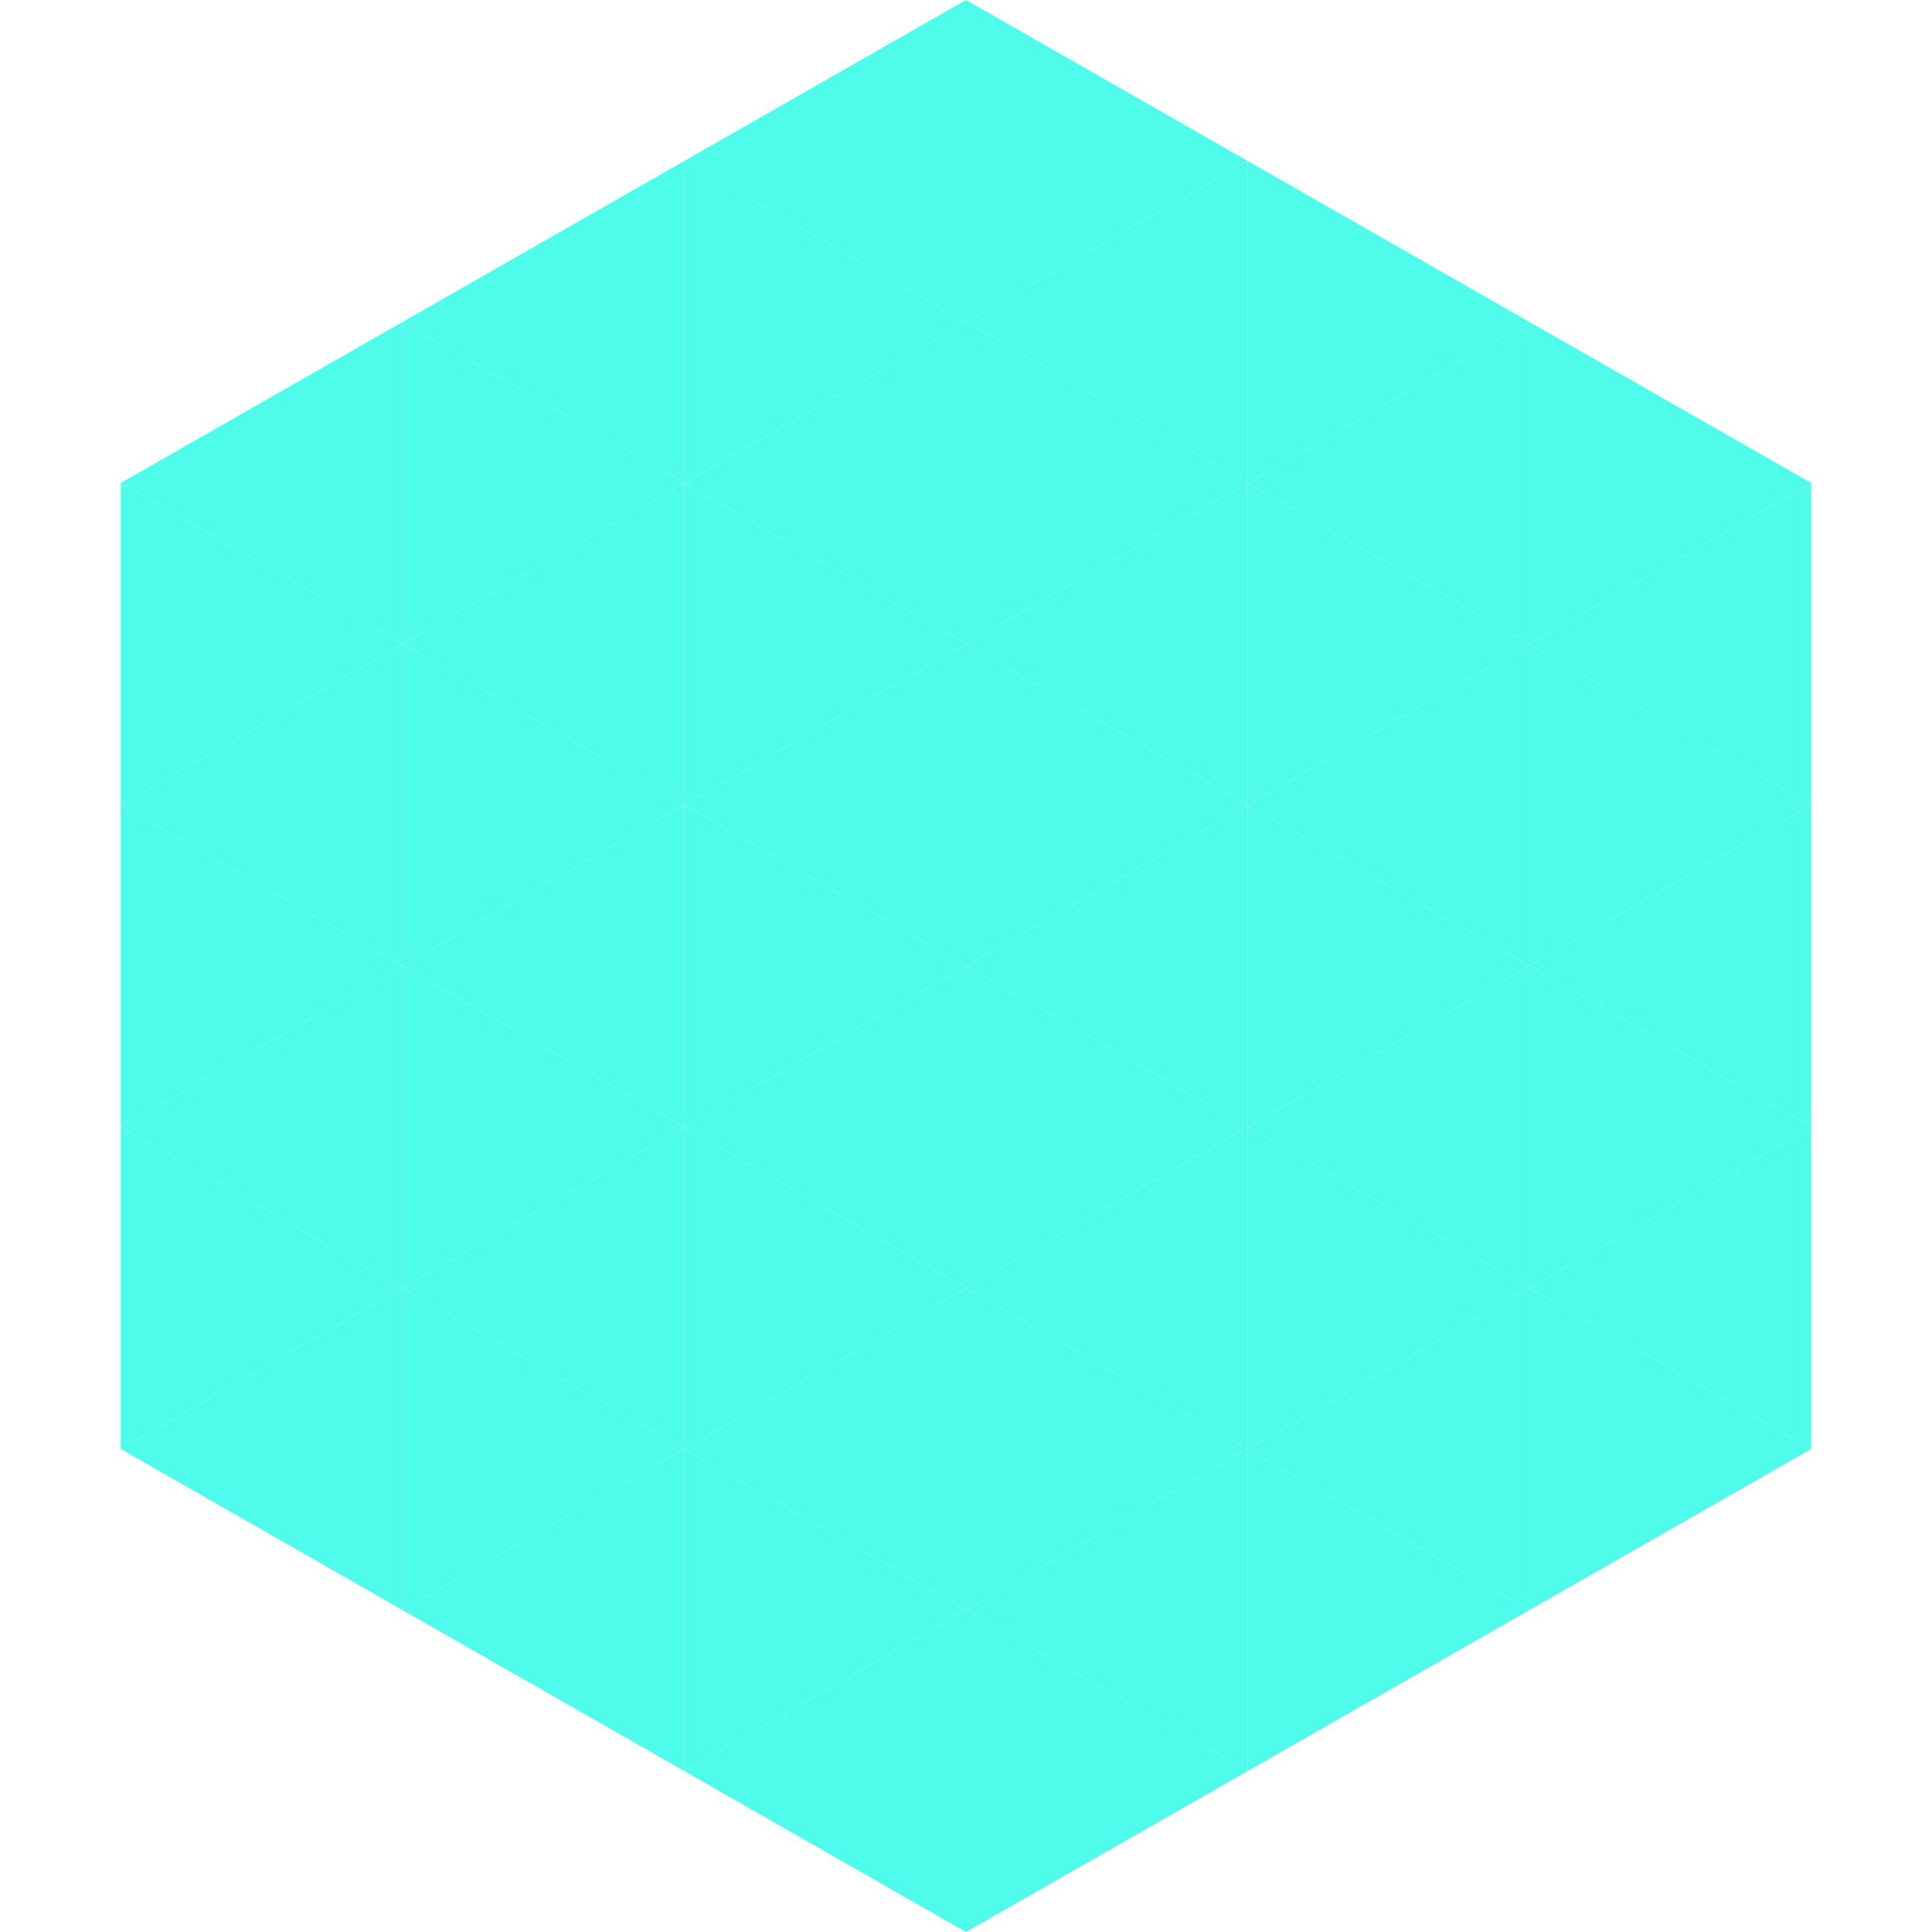 <?xml version="1.0"?>
<!-- Generated by SVGo -->
<svg width="240" height="240"
     xmlns="http://www.w3.org/2000/svg"
     xmlns:xlink="http://www.w3.org/1999/xlink">
<polygon points="50,40 15,60 50,80" style="fill:rgb(79,252,235)" />
<polygon points="190,40 225,60 190,80" style="fill:rgb(79,252,235)" />
<polygon points="15,60 50,80 15,100" style="fill:rgb(79,252,235)" />
<polygon points="225,60 190,80 225,100" style="fill:rgb(79,252,235)" />
<polygon points="50,80 15,100 50,120" style="fill:rgb(79,252,235)" />
<polygon points="190,80 225,100 190,120" style="fill:rgb(79,252,235)" />
<polygon points="15,100 50,120 15,140" style="fill:rgb(79,252,235)" />
<polygon points="225,100 190,120 225,140" style="fill:rgb(79,252,235)" />
<polygon points="50,120 15,140 50,160" style="fill:rgb(79,252,235)" />
<polygon points="190,120 225,140 190,160" style="fill:rgb(79,252,235)" />
<polygon points="15,140 50,160 15,180" style="fill:rgb(79,252,235)" />
<polygon points="225,140 190,160 225,180" style="fill:rgb(79,252,235)" />
<polygon points="50,160 15,180 50,200" style="fill:rgb(79,252,235)" />
<polygon points="190,160 225,180 190,200" style="fill:rgb(79,252,235)" />
<polygon points="15,180 50,200 15,220" style="fill:rgb(255,255,255); fill-opacity:0" />
<polygon points="225,180 190,200 225,220" style="fill:rgb(255,255,255); fill-opacity:0" />
<polygon points="50,0 85,20 50,40" style="fill:rgb(255,255,255); fill-opacity:0" />
<polygon points="190,0 155,20 190,40" style="fill:rgb(255,255,255); fill-opacity:0" />
<polygon points="85,20 50,40 85,60" style="fill:rgb(79,252,235)" />
<polygon points="155,20 190,40 155,60" style="fill:rgb(79,252,235)" />
<polygon points="50,40 85,60 50,80" style="fill:rgb(79,252,235)" />
<polygon points="190,40 155,60 190,80" style="fill:rgb(79,252,235)" />
<polygon points="85,60 50,80 85,100" style="fill:rgb(79,252,235)" />
<polygon points="155,60 190,80 155,100" style="fill:rgb(79,252,235)" />
<polygon points="50,80 85,100 50,120" style="fill:rgb(79,252,235)" />
<polygon points="190,80 155,100 190,120" style="fill:rgb(79,252,235)" />
<polygon points="85,100 50,120 85,140" style="fill:rgb(79,252,235)" />
<polygon points="155,100 190,120 155,140" style="fill:rgb(79,252,235)" />
<polygon points="50,120 85,140 50,160" style="fill:rgb(79,252,235)" />
<polygon points="190,120 155,140 190,160" style="fill:rgb(79,252,235)" />
<polygon points="85,140 50,160 85,180" style="fill:rgb(79,252,235)" />
<polygon points="155,140 190,160 155,180" style="fill:rgb(79,252,235)" />
<polygon points="50,160 85,180 50,200" style="fill:rgb(79,252,235)" />
<polygon points="190,160 155,180 190,200" style="fill:rgb(79,252,235)" />
<polygon points="85,180 50,200 85,220" style="fill:rgb(79,252,235)" />
<polygon points="155,180 190,200 155,220" style="fill:rgb(79,252,235)" />
<polygon points="120,0 85,20 120,40" style="fill:rgb(79,252,235)" />
<polygon points="120,0 155,20 120,40" style="fill:rgb(79,252,235)" />
<polygon points="85,20 120,40 85,60" style="fill:rgb(79,252,235)" />
<polygon points="155,20 120,40 155,60" style="fill:rgb(79,252,235)" />
<polygon points="120,40 85,60 120,80" style="fill:rgb(79,252,235)" />
<polygon points="120,40 155,60 120,80" style="fill:rgb(79,252,235)" />
<polygon points="85,60 120,80 85,100" style="fill:rgb(79,252,235)" />
<polygon points="155,60 120,80 155,100" style="fill:rgb(79,252,235)" />
<polygon points="120,80 85,100 120,120" style="fill:rgb(79,252,235)" />
<polygon points="120,80 155,100 120,120" style="fill:rgb(79,252,235)" />
<polygon points="85,100 120,120 85,140" style="fill:rgb(79,252,235)" />
<polygon points="155,100 120,120 155,140" style="fill:rgb(79,252,235)" />
<polygon points="120,120 85,140 120,160" style="fill:rgb(79,252,235)" />
<polygon points="120,120 155,140 120,160" style="fill:rgb(79,252,235)" />
<polygon points="85,140 120,160 85,180" style="fill:rgb(79,252,235)" />
<polygon points="155,140 120,160 155,180" style="fill:rgb(79,252,235)" />
<polygon points="120,160 85,180 120,200" style="fill:rgb(79,252,235)" />
<polygon points="120,160 155,180 120,200" style="fill:rgb(79,252,235)" />
<polygon points="85,180 120,200 85,220" style="fill:rgb(79,252,235)" />
<polygon points="155,180 120,200 155,220" style="fill:rgb(79,252,235)" />
<polygon points="120,200 85,220 120,240" style="fill:rgb(79,252,235)" />
<polygon points="120,200 155,220 120,240" style="fill:rgb(79,252,235)" />
<polygon points="85,220 120,240 85,260" style="fill:rgb(255,255,255); fill-opacity:0" />
<polygon points="155,220 120,240 155,260" style="fill:rgb(255,255,255); fill-opacity:0" />
</svg>

